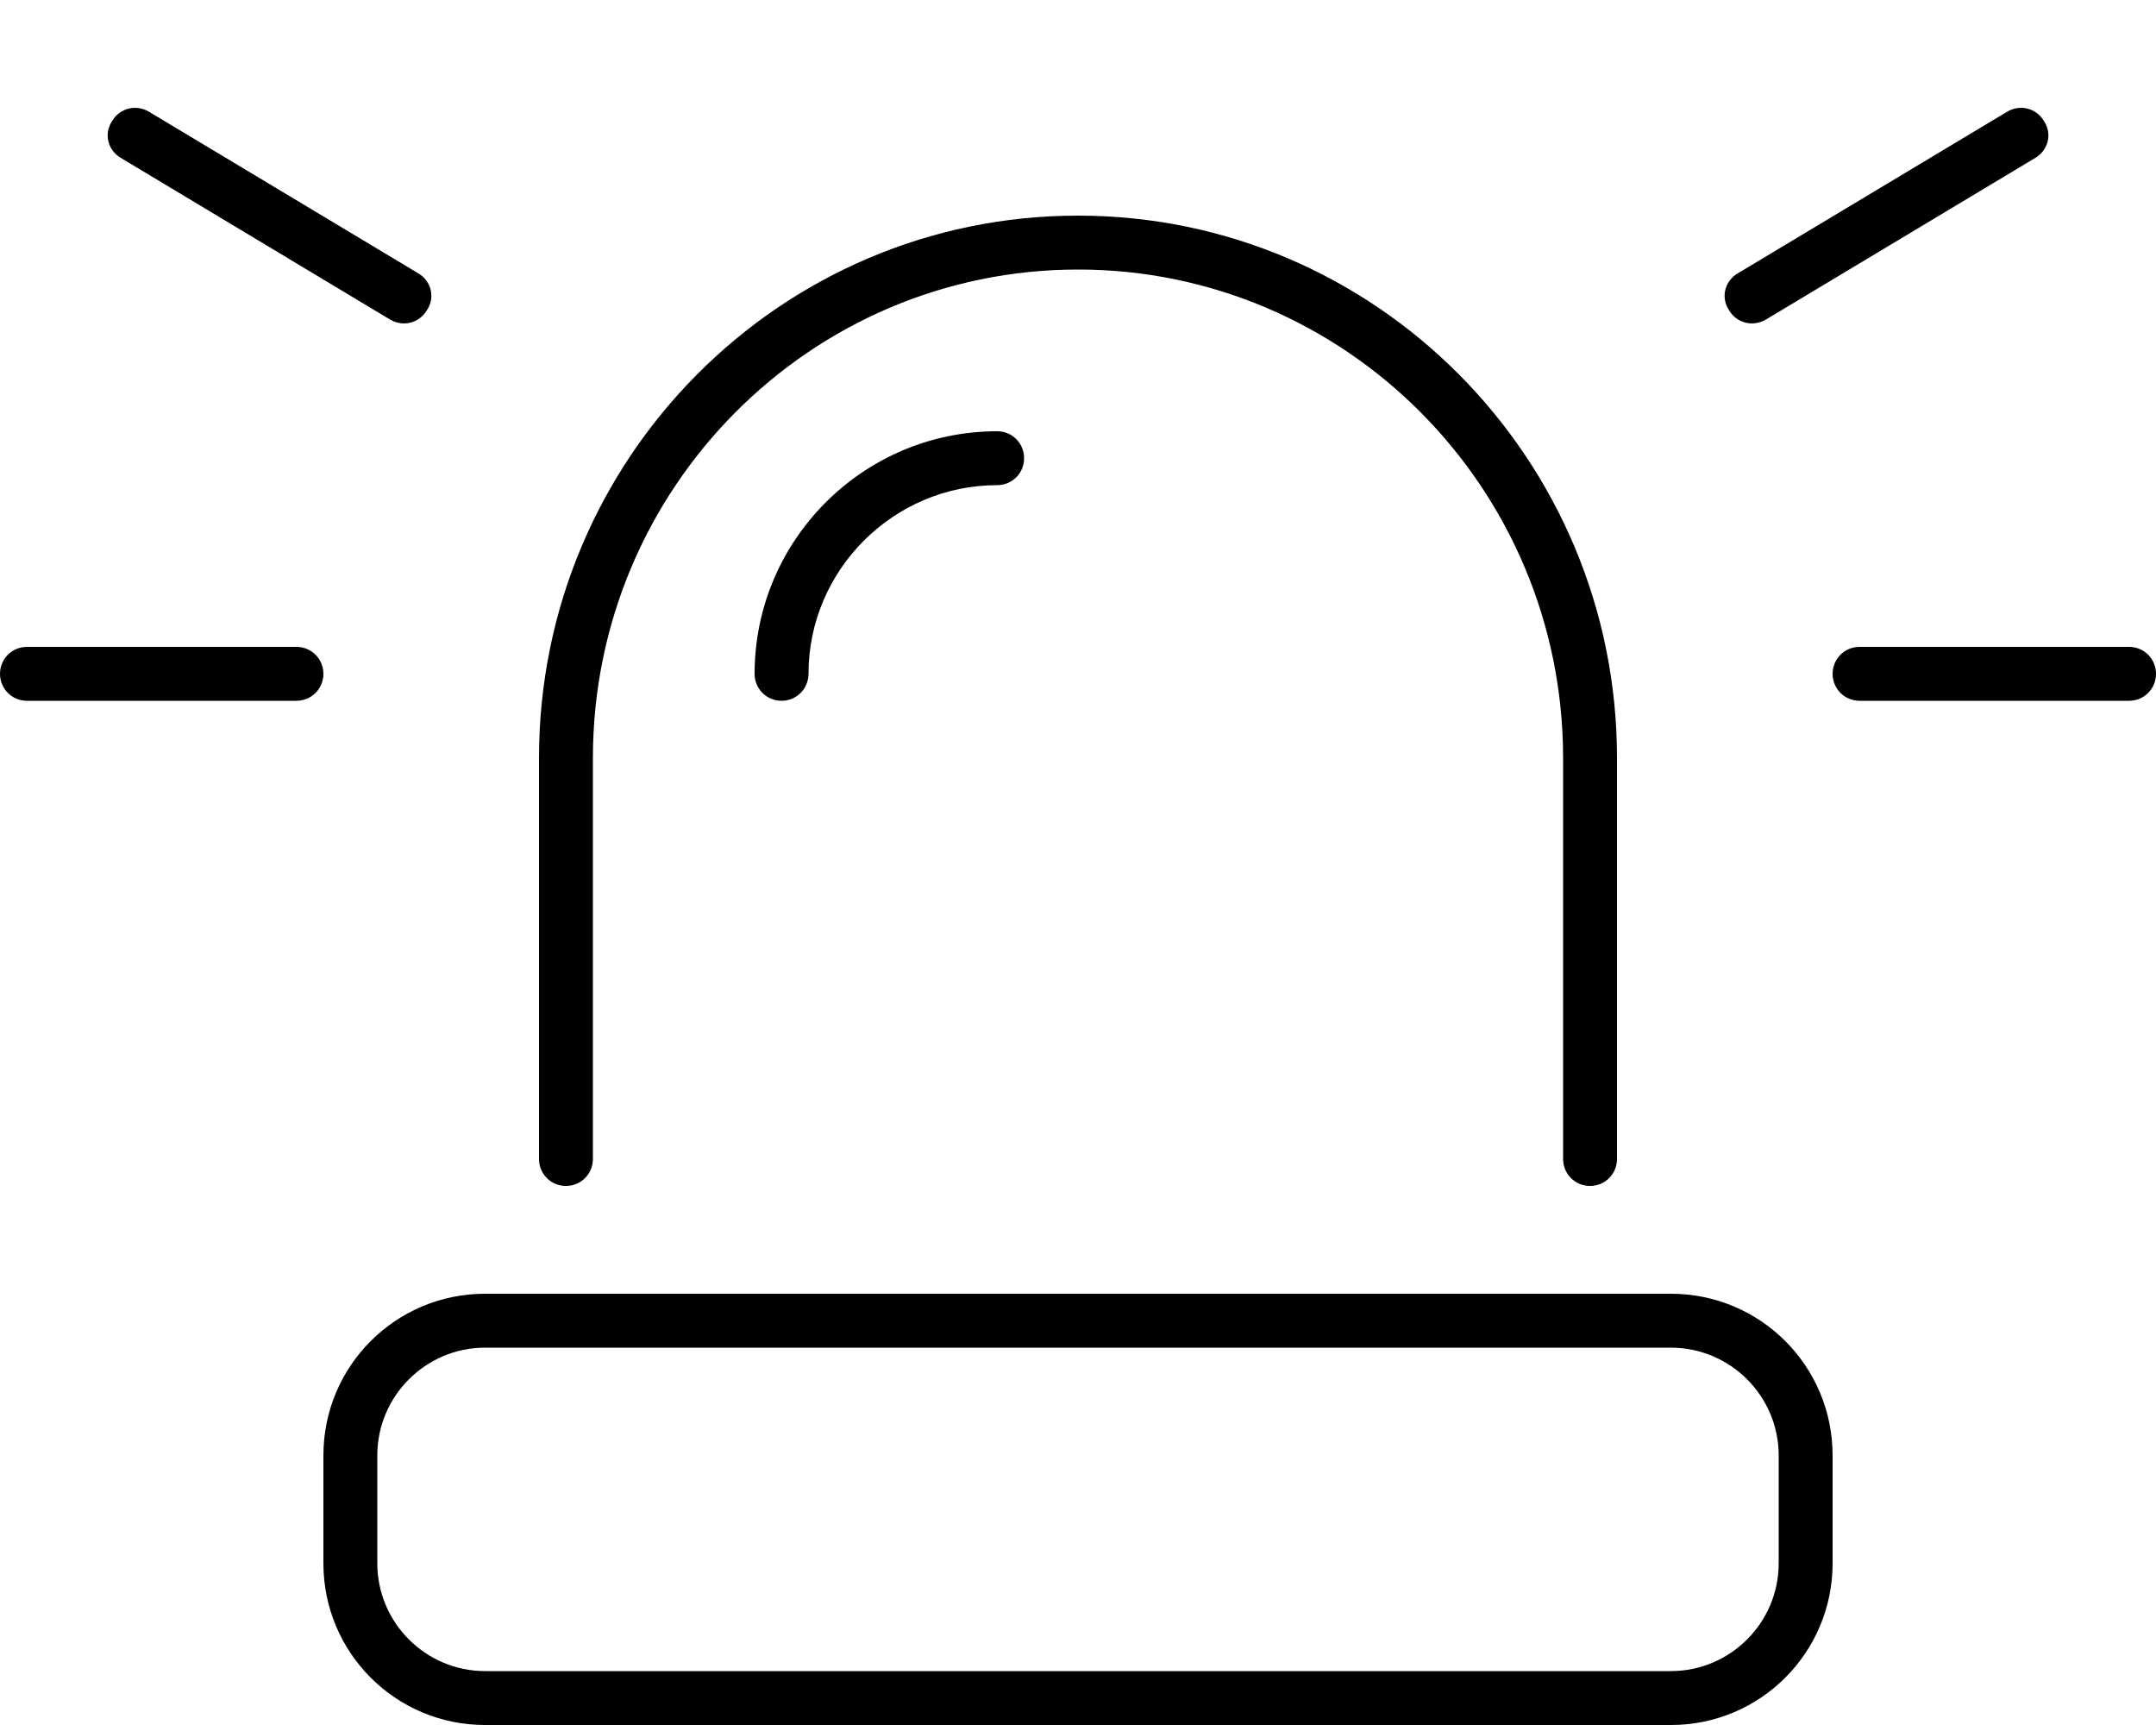 <svg xmlns="http://www.w3.org/2000/svg" viewBox="0 0 640 512"><!--! Font Awesome Pro 6.0.0 by @fontawesome - https://fontawesome.com License - https://fontawesome.com/license (Commercial License) Copyright 2022 Fonticons, Inc. --><path d="M224 200C224 204.4 227.5 208 232 208S240 204.4 240 200c0-30.88 25.28-56 56-56c4.48 0 8-3.584 8-8S300.5 128 296 128C256.3 128 224 160.3 224 200zM524.2 94.85l80-48C608 44.58 609.3 39.68 606.7 35.87c-2.238-3.775-7.039-4.99-10.88-2.719l-80 48C512 83.42 510.7 88.32 513.3 92.13C515.5 95.9 520.3 97.12 524.2 94.85zM115.8 94.85c3.84 2.271 8.641 1.057 10.88-2.719C129.3 88.32 128 83.42 124.2 81.15l-80-48c-3.84-2.271-8.641-1.057-10.88 2.719C30.72 39.68 32 44.58 35.84 46.85L115.8 94.85zM168 352c4.48 0 8-3.584 8-8V225C176 144.9 240.6 80 320 80s144 64.86 144 145V344c0 4.416 3.52 8 8 8S480 348.4 480 344V225C480 136.1 408.3 64 320 64S160 136.1 160 225V344C160 348.4 163.5 352 168 352zM632 192h-80C547.5 192 544 195.6 544 200s3.52 8 8 8h80C636.5 208 640 204.4 640 200S636.5 192 632 192zM496 384h-352C117.4 384 96 405.5 96 432v32C96 490.5 117.4 512 144 512h352c26.56 0 48-21.5 48-48v-32C544 405.5 522.6 384 496 384zM528 464c0 17.66-14.4 32-32 32h-352c-17.6 0-32-14.34-32-32v-32c0-17.66 14.4-32 32-32h352c17.6 0 32 14.34 32 32V464zM88 192h-80C3.52 192 0 195.6 0 200S3.52 208 8 208h80C92.48 208 96 204.4 96 200S92.48 192 88 192z"/></svg>